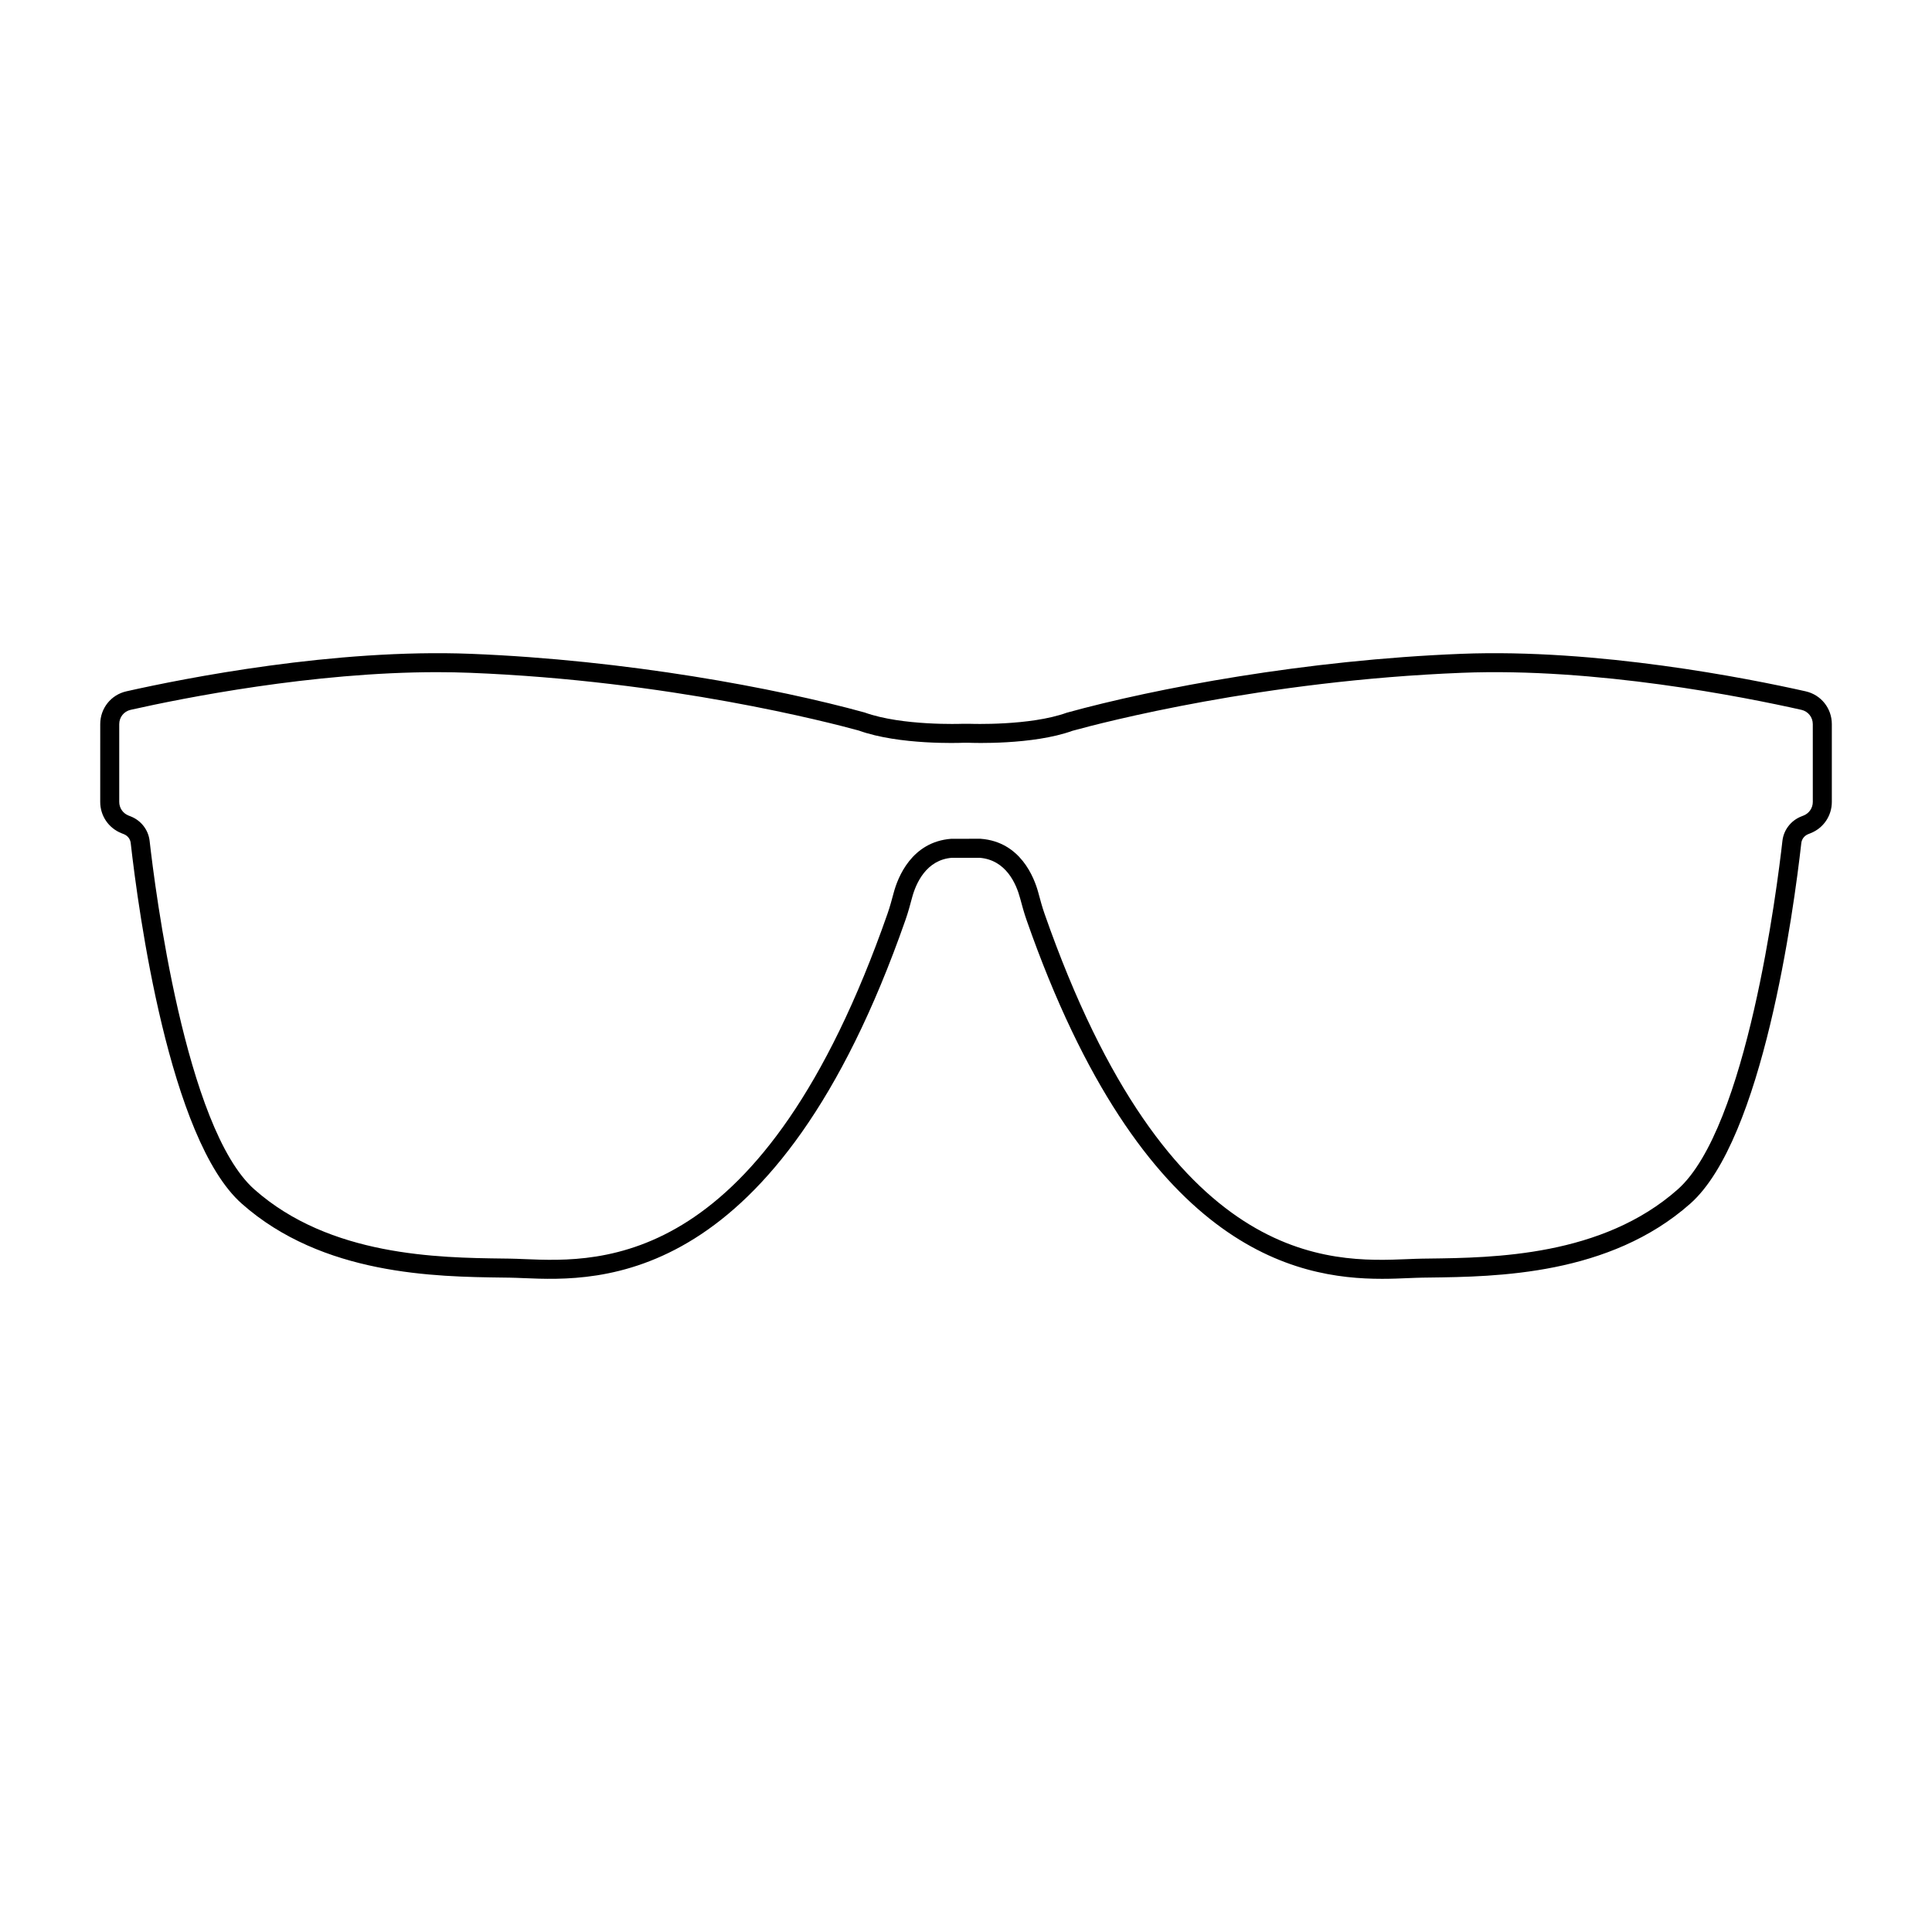 <?xml version="1.0" encoding="UTF-8"?>
<!-- Uploaded to: SVG Repo, www.svgrepo.com, Generator: SVG Repo Mixer Tools -->
<svg fill="#000000" width="800px" height="800px" version="1.1" viewBox="144 144 512 512" xmlns="http://www.w3.org/2000/svg">
 <path d="m510.23 482.9c-22.59 0-63.535-7.457-94.195-95.125-0.656-1.875-1.184-3.824-1.699-5.746-1.035-3.856-3.742-10.129-10.715-10.707h-7.336c-6.852 0.523-9.578 6.836-10.574 10.555-0.527 1.969-1.066 3.977-1.746 5.902-34.18 97.742-81.156 95.77-101.21 94.938-1.367-0.055-2.613-0.109-3.738-0.125l-1.75-0.023c-17.871-0.227-47.785-0.602-69.211-19.598-19.199-17.02-27.367-77.438-29.414-95.551-0.121-1.066-0.801-1.949-1.82-2.356l-0.656-0.262c-3.406-1.363-5.606-4.613-5.606-8.281l0.004-20.617c0-4.203 2.859-7.785 6.949-8.699 15.418-3.465 55.191-11.352 91.266-9.934 41.301 1.637 80.98 9.098 104.34 15.543 9.988 3.602 25.707 3.008 25.867 3.004l1.945-0.004c0.262 0.012 16.004 0.594 25.785-2.941 23.543-6.5 63.223-13.965 104.52-15.602 36.129-1.418 75.848 6.469 91.27 9.934 4.09 0.918 6.949 4.496 6.949 8.699v20.613c0 3.672-2.203 6.922-5.609 8.281l-0.656 0.262c-1.008 0.402-1.703 1.305-1.824 2.359-2.043 18.109-10.215 78.527-29.41 95.547-21.426 18.996-51.34 19.371-69.211 19.598l-1.75 0.023c-1.121 0.016-2.371 0.07-3.738 0.125-2.07 0.09-4.426 0.188-7.019 0.188zm-250.35-160.77c-33 0-67.273 6.84-81.266 9.984-1.773 0.398-3.016 1.953-3.016 3.785v20.613c0 1.598 0.957 3.012 2.441 3.606l0.66 0.262c2.727 1.094 4.625 3.57 4.953 6.469 1.422 12.574 9.434 76.109 27.75 92.348 20.023 17.75 48.762 18.113 65.934 18.328l1.754 0.023c1.164 0.016 2.461 0.07 3.879 0.129 20.543 0.855 63.297 2.648 96.242-91.57 0.633-1.809 1.137-3.695 1.633-5.543 1.082-4.031 4.734-13.484 15.254-14.277l7.719-0.008 0.094 0.008c10.516 0.793 14.168 10.25 15.254 14.277 0.527 1.957 1.016 3.789 1.633 5.543 32.949 94.223 75.715 92.418 96.246 91.574 1.418-0.059 2.715-0.113 3.879-0.129l1.754-0.023c17.172-0.215 45.91-0.578 65.938-18.328 18.312-16.238 26.324-79.773 27.742-92.348 0.328-2.898 2.231-5.379 4.957-6.469l0.656-0.262c1.484-0.594 2.441-2.008 2.441-3.606l-0.004-20.617c0-1.832-1.238-3.387-3.012-3.785-15.23-3.422-54.461-11.23-89.969-9.816-52.762 2.09-95.219 13.164-103.19 15.363-10.531 3.82-26.727 3.211-27.414 3.18l-1.738 0.004c-0.582 0.031-16.773 0.633-27.496-3.242-7.789-2.141-50.246-13.215-103.01-15.305-2.879-0.113-5.781-0.168-8.695-0.168z"/>
</svg>